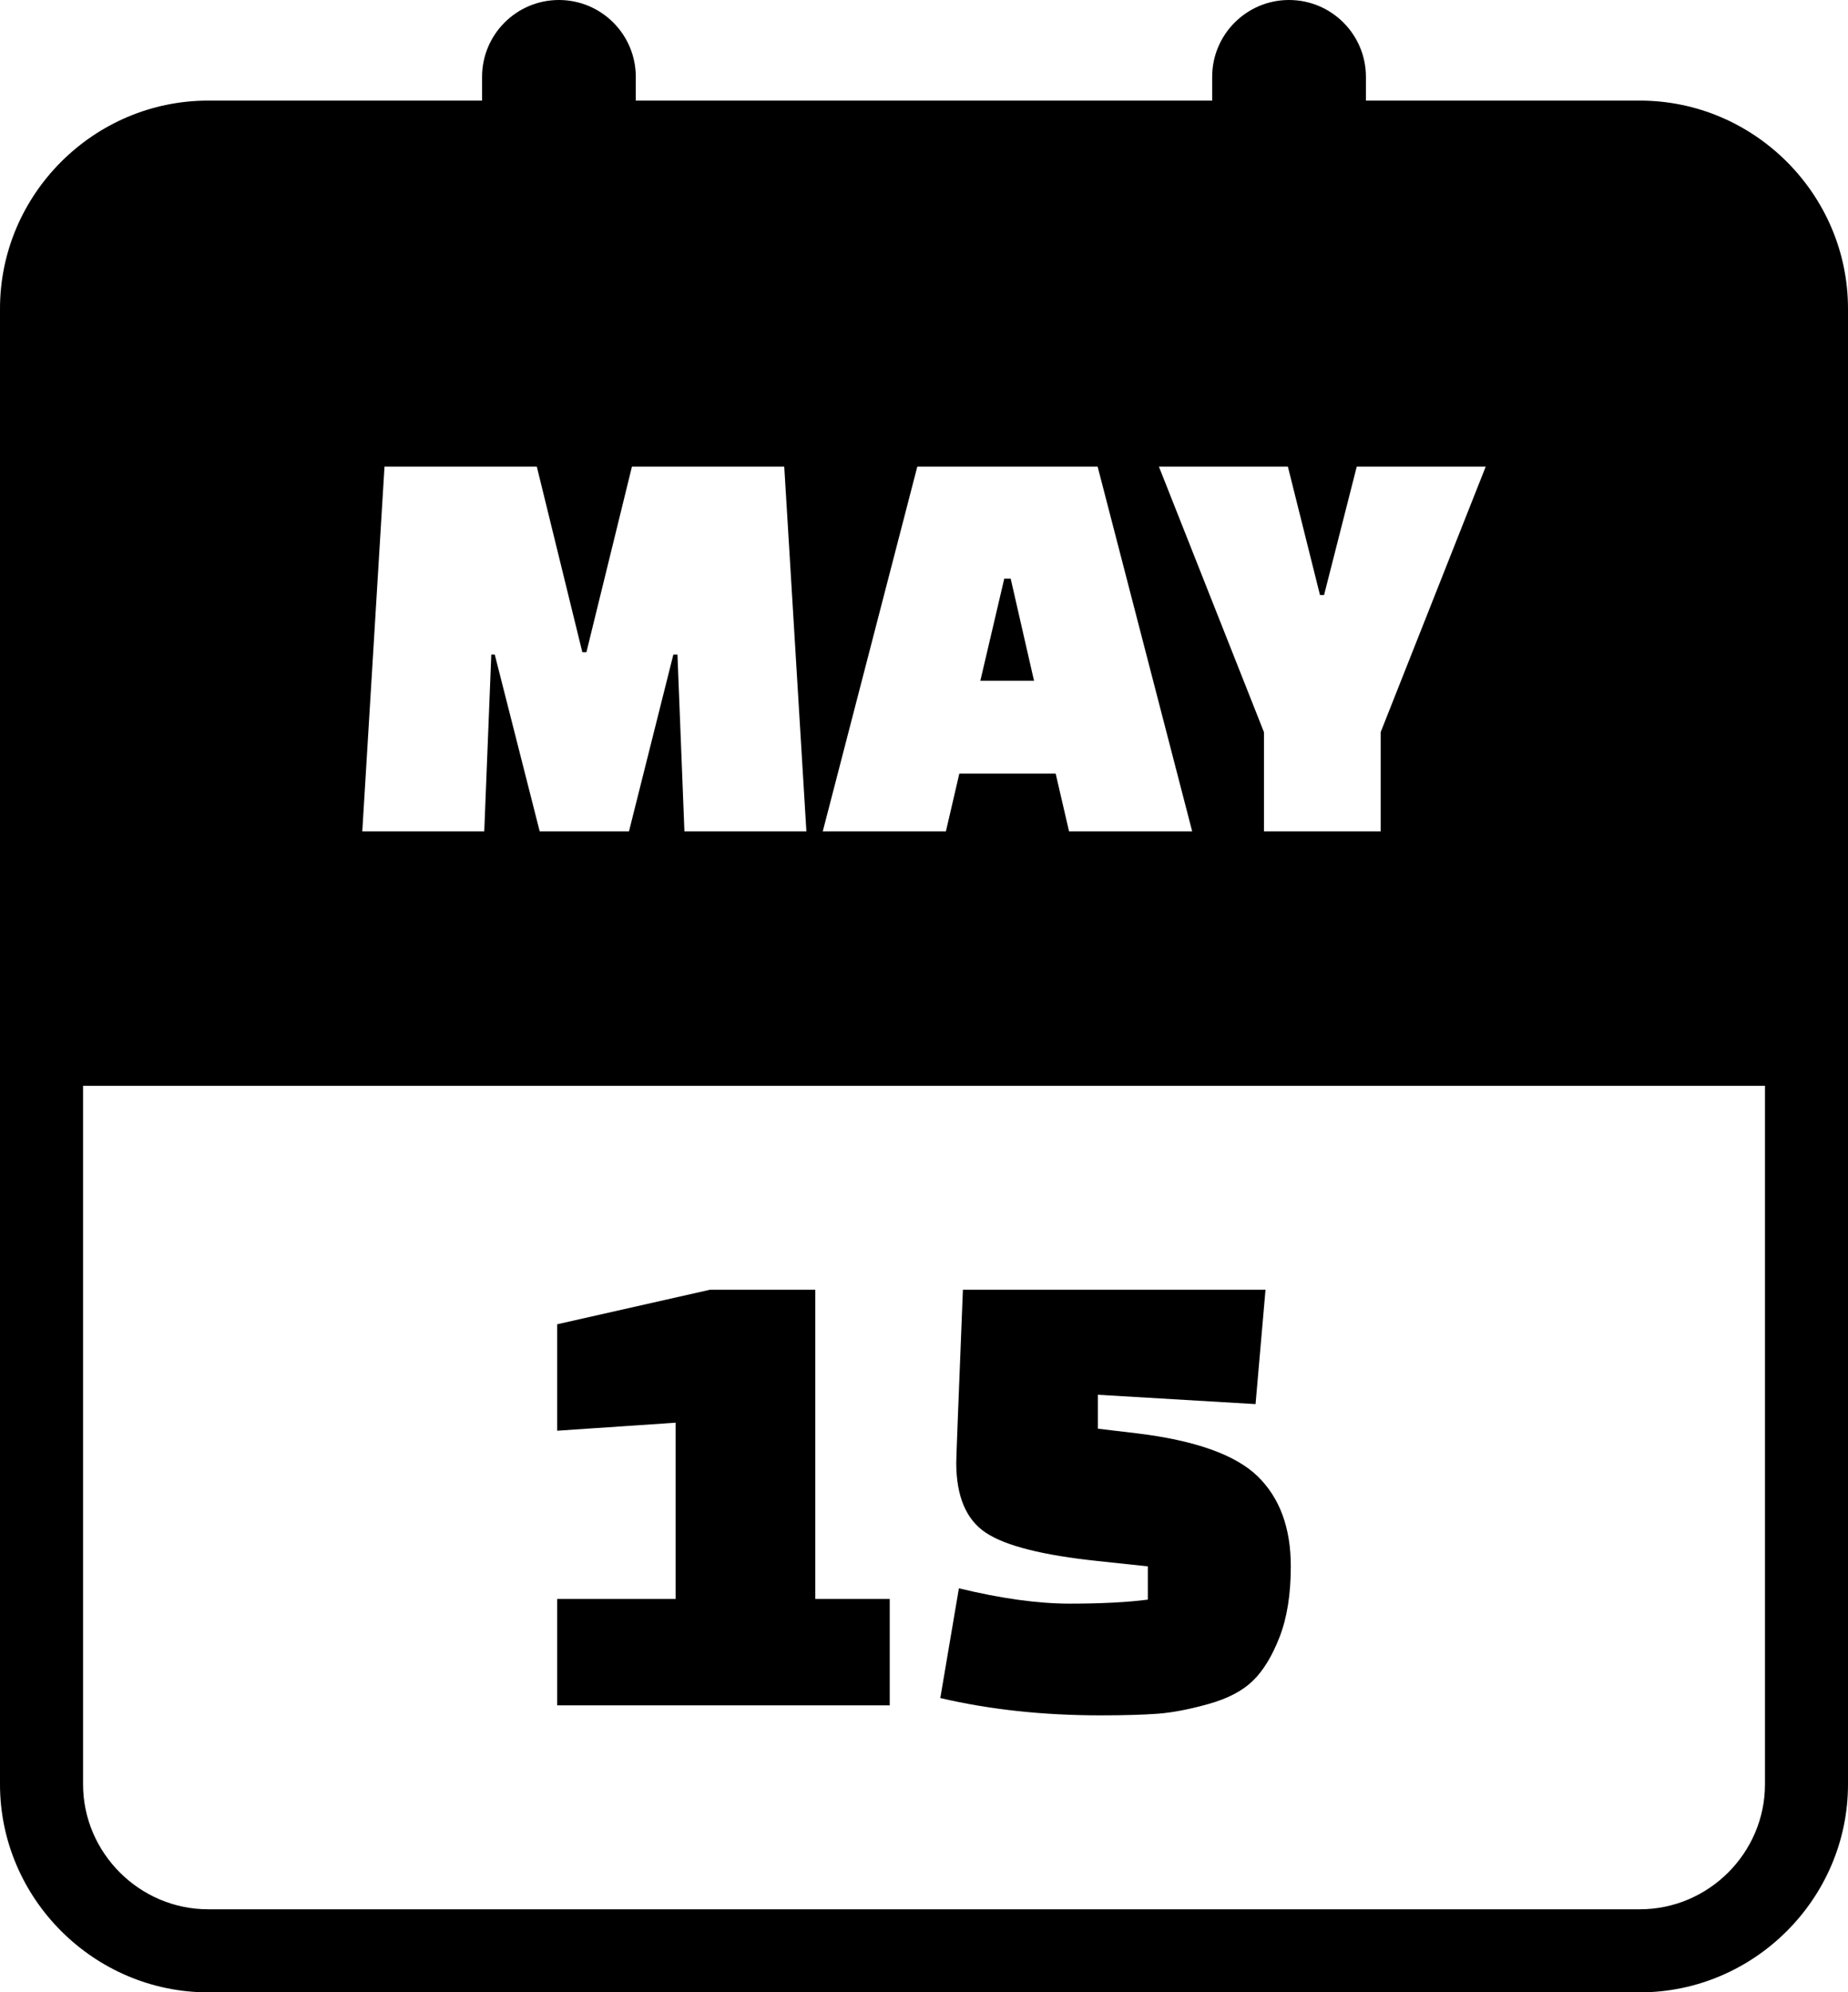 <svg xmlns="http://www.w3.org/2000/svg" shape-rendering="geometricPrecision" text-rendering="geometricPrecision" image-rendering="optimizeQuality" fill-rule="evenodd" clip-rule="evenodd" viewBox="0 0 475 512.14"><path d="M53.5 25.86h70.41v-6.1C123.91 8.85 132.76 0 143.66 0c10.91 0 19.76 8.85 19.76 19.76v6.1h148.15v-6.1C311.57 8.85 320.42 0 331.33 0c10.9 0 19.76 8.85 19.76 19.76v6.1h70.41c29.39 0 53.5 24.09 53.5 53.48v379.32c0 29.36-24.13 53.48-53.5 53.48h-368c-29.35 0-53.5-24.12-53.5-53.48V79.34c0-29.4 24.12-53.48 53.5-53.48zm175.19 412.51h-85.48v-27.35h30.44v-45.31l-30.44 2.06v-27.36l39.33-8.89h27.01v79.5h19.14v27.35zm13-1.88l4.78-28.21c10.83 2.62 20.32 3.94 28.47 3.94 8.15 0 14.85-.35 20.09-1.03v-8.55l-12.83-1.37c-14.12-1.48-23.73-3.9-28.8-7.27-5.07-3.36-7.61-9.37-7.61-18.03 0-1.25.57-16.07 1.71-44.45h77.78l-2.56 29.41-40.52-2.4v8.72l10.09 1.2c14.93 1.82 25.25 5.5 30.95 11.02 5.69 5.53 8.54 13.25 8.54 23.17 0 7.18-.97 13.25-2.9 18.2-1.94 4.97-4.25 8.72-6.93 11.29-2.68 2.57-6.47 4.53-11.37 5.9-4.9 1.37-9.2 2.19-12.9 2.48-3.71.28-8.64.43-14.79.43-14.81 0-28.55-1.49-41.2-4.45zM124.47 213.7H93.12l5.71-93.75h39.15l11.7 47.7h1.05l11.7-47.7h39.15l5.69 93.75h-31.35l-1.79-45.45h-1.05l-11.41 45.45h-22.95l-11.55-45.45h-.89l-1.81 45.45zm118.66 0h-31.65l24.3-93.75h46.35l24.3 93.75h-31.65l-3.44-14.85h-24.76l-3.45 14.85zm15-64.96L251.98 175h13.8l-6-26.26h-1.65zm72.9-28.79l8.25 33h1.05l8.4-33h33.15l-27 68.25v25.5h-30v-25.5l-27-68.25h33.15zM53.5 490.79h368c17.65 0 32.16-14.48 32.16-32.13V279.11H21.35v179.55c0 17.63 14.52 32.13 32.15 32.13z"/></svg>